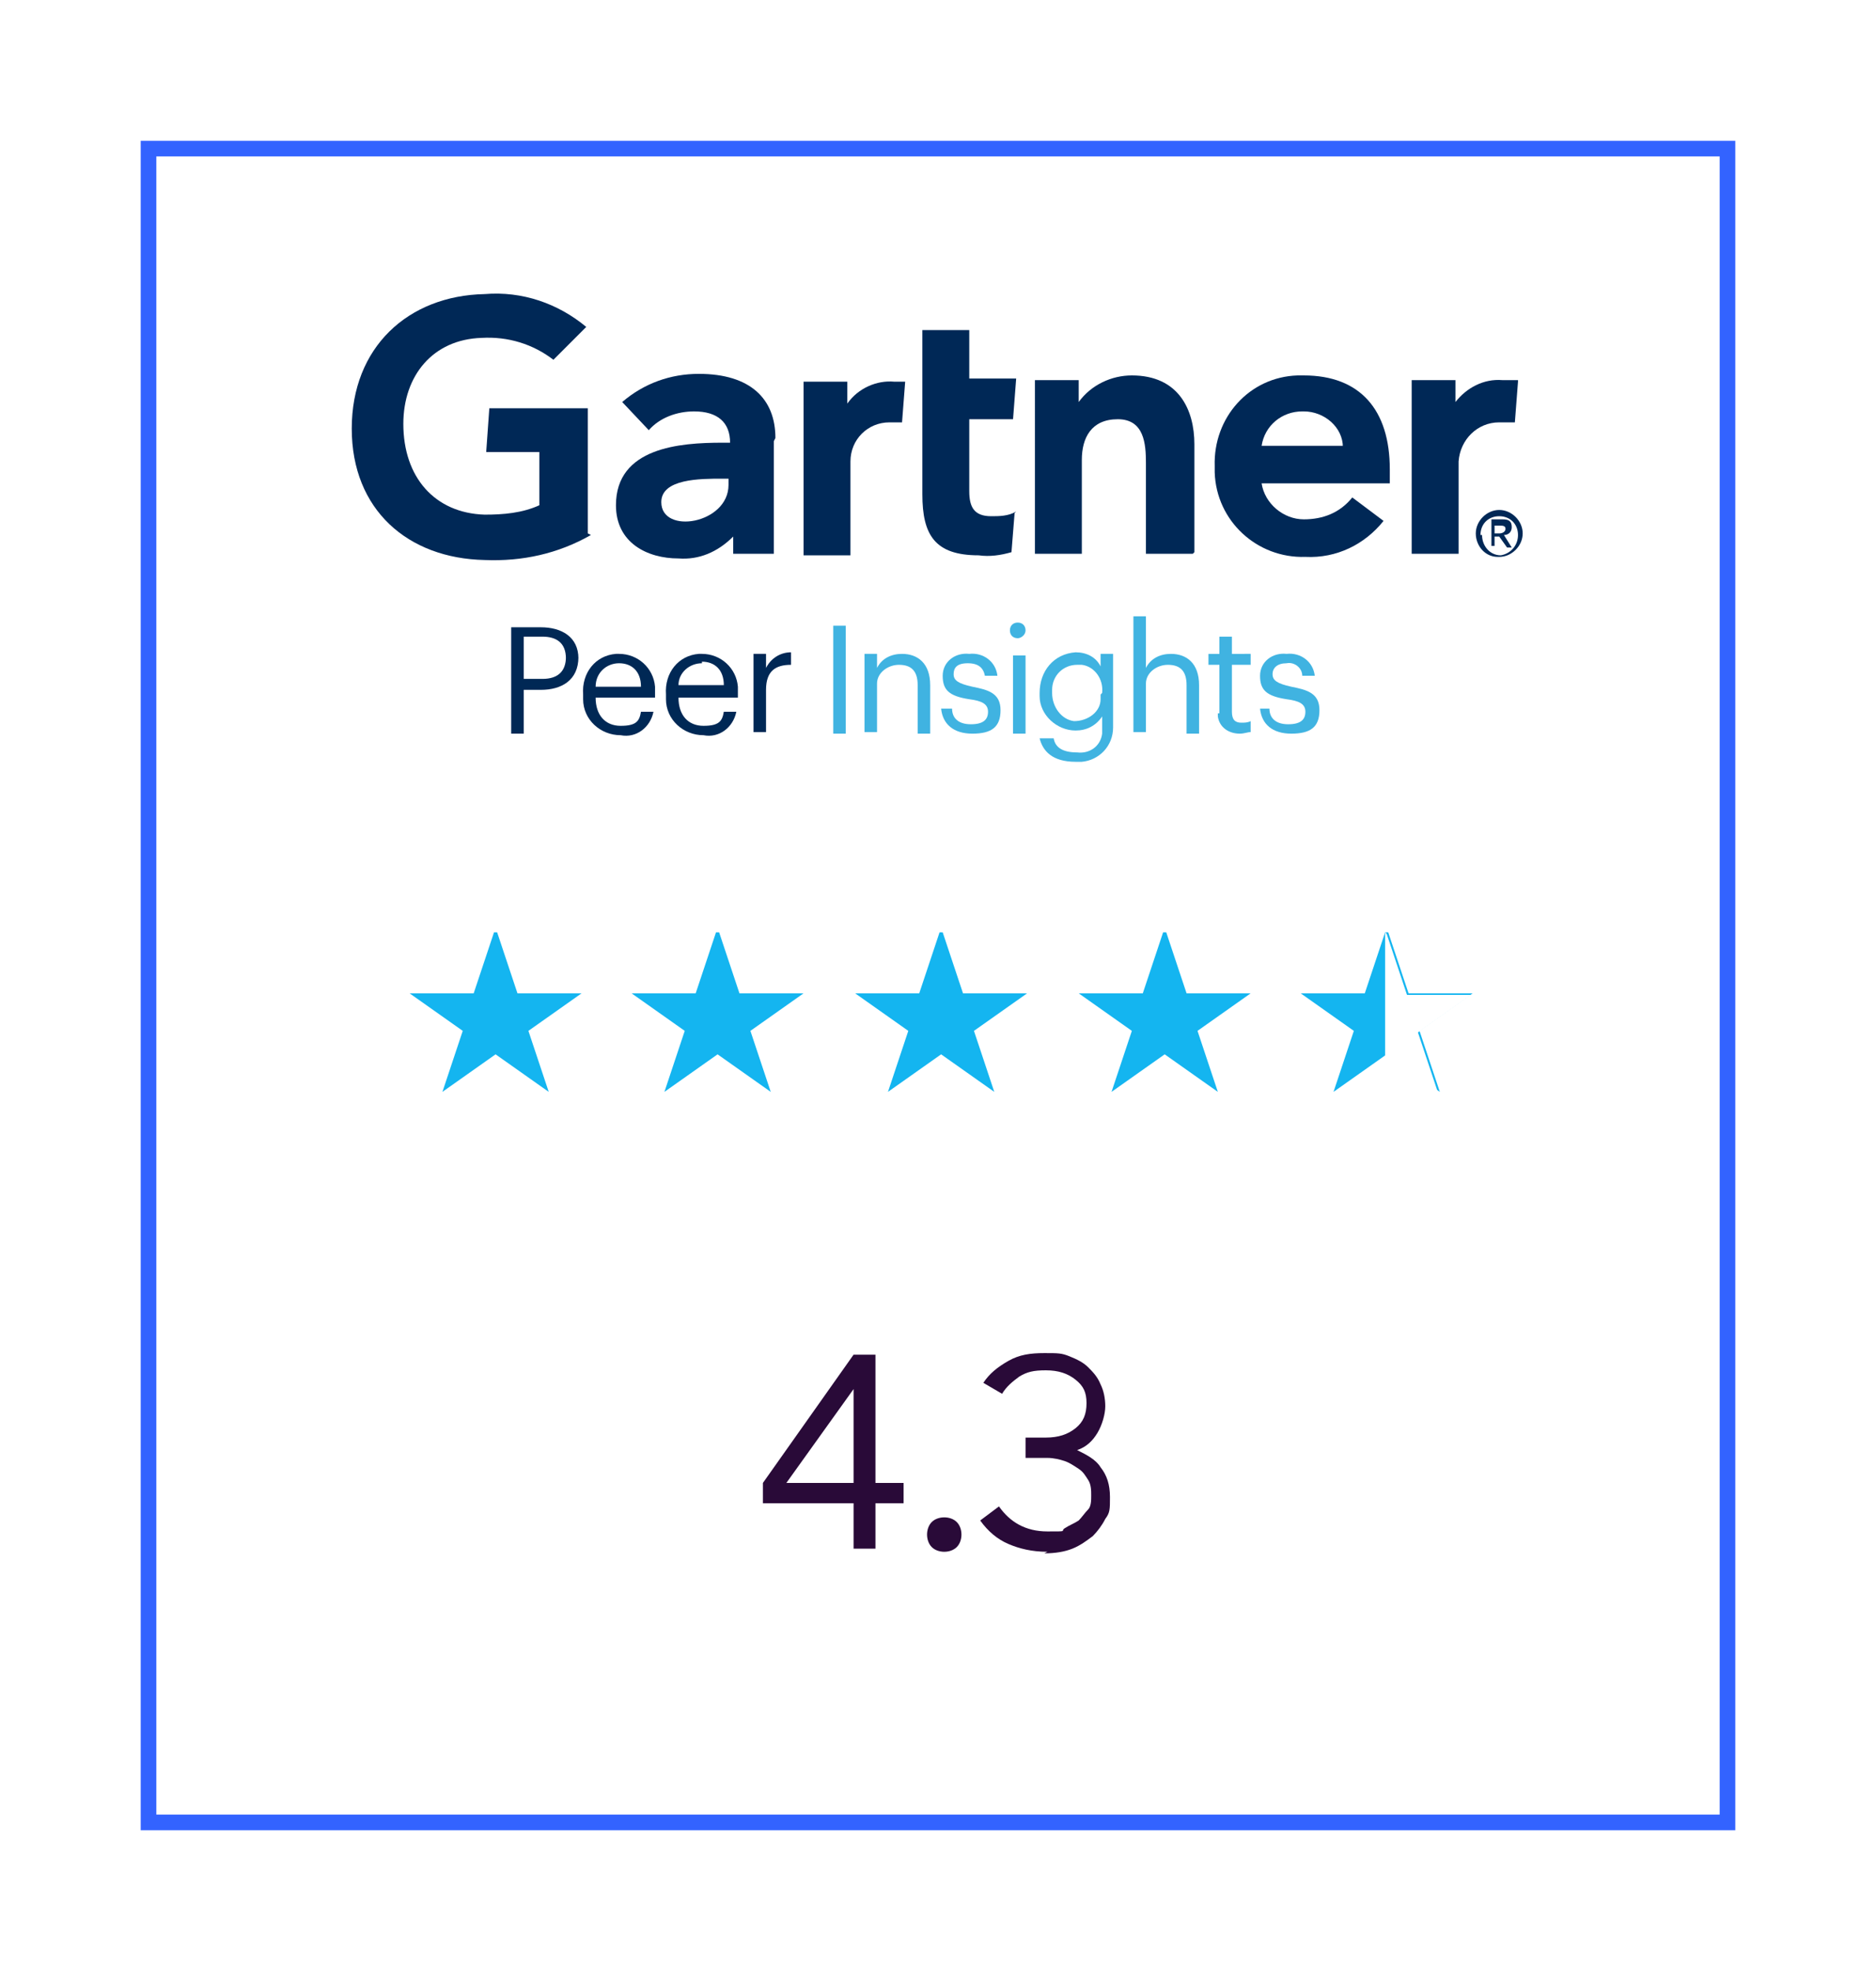 <svg xmlns="http://www.w3.org/2000/svg" id="Layer_1" data-name="Layer 1" version="1.1" viewBox="0 0 120 126"><defs><filter id="Rectangle_20701" width="120" height="126" x="0" y="0"><feOffset dy="3"/><feGaussianBlur result="blur" stdDeviation="3"/><feFlood flood-opacity=".161"/><feComposite in2="blur" operator="in"/><feComposite in="SourceGraphic"/></filter><style>.cls-1{fill:#002856}.cls-1,.cls-2,.cls-3,.cls-4,.cls-5,.cls-6{stroke-width:0}.cls-2{fill:#40b3e1}.cls-9{isolation:isolate}.cls-3{fill:#14b5f0}.cls-4{fill:#290a38}.cls-5{fill:#fff}.cls-6{fill:#002855}</style></defs><g id="gartner"><g style="filter:url(#Rectangle_20701)"><g id="Rectangle_20701-2" data-name="Rectangle 20701-2"><path d="M9 6h102v108H9z" class="cls-5"/><path d="M9.5 6.5h101v107H9.5z" style="fill:none;stroke:#3363ff"/></g></g><g id="_4.3" class="cls-9" data-name="4.3"><g class="cls-9"><path d="M54.6 96.1h-5.8v-1.3l5.8-8.2H56v8.2h1.8v1.3H56V99h-1.4v-2.9Zm0-1.3v-6l-4.3 6h4.3ZM59.3 98.1c0-.3.1-.6.3-.8.2-.2.5-.3.8-.3s.6.1.8.3c.2.2.3.5.3.8s-.1.6-.3.8c-.2.2-.5.3-.8.3s-.6-.1-.8-.3-.3-.5-.3-.8ZM67 99.2c-1 0-1.8-.2-2.5-.5s-1.3-.8-1.8-1.5l1.2-.9c.7 1 1.7 1.6 3.1 1.6s.8 0 1.1-.2.6-.3.9-.5c.2-.2.4-.5.6-.7s.2-.6.2-.9 0-.7-.2-1-.3-.5-.6-.7c-.3-.2-.6-.4-.9-.5s-.7-.2-1.1-.2h-1.4v-1.3h1.3c.8 0 1.4-.2 1.9-.6.5-.4.7-.9.7-1.6s-.2-1.1-.7-1.5c-.5-.4-1.1-.6-1.9-.6s-1.2.1-1.7.4c-.4.3-.8.6-1.1 1.1l-1.2-.7c.4-.6.9-1 1.6-1.4.7-.4 1.4-.5 2.3-.5s1.1 0 1.6.2.9.4 1.2.7.6.6.8 1.1c.2.4.3.9.3 1.4s-.2 1.2-.5 1.7-.7.9-1.3 1.1c.6.3 1.2.6 1.5 1.1.4.5.6 1.1.6 1.9s0 1-.3 1.4c-.2.4-.5.8-.8 1.1-.4.3-.8.6-1.3.8-.5.2-1.1.3-1.8.3Z" class="cls-4"/></g></g><g id="Group_50143" data-name="Group 50143"><path id="Path_32633" d="m31.6 59.6-1.3 3.9h-4.1l3.4 2.4-1.3 3.9 3.4-2.4 3.4 2.4-1.3-3.9 3.4-2.4h-4.1l-1.3-3.9Z" class="cls-3" data-name="Path 32633"/><path id="Path_32640" d="m45.8 59.6-1.3 3.9h-4.1l3.4 2.4-1.3 3.9 3.4-2.4 3.4 2.4-1.3-3.9 3.4-2.4h-4.1L46 59.6Z" class="cls-3" data-name="Path 32640"/><path id="Path_32641" d="m60.1 59.6-1.3 3.9h-4.1l3.4 2.4-1.3 3.9 3.4-2.4 3.4 2.4-1.3-3.9 3.4-2.4h-4.1l-1.3-3.9Z" class="cls-3" data-name="Path 32641"/><path id="Path_32642" d="m74.4 59.6-1.3 3.9H69l3.4 2.4-1.3 3.9 3.4-2.4 3.4 2.4-1.3-3.9 3.4-2.4h-4.1l-1.3-3.9Z" class="cls-3" data-name="Path 32642"/><path id="Path_32643" d="m88.6 59.6-1.3 3.9h-4.1l3.4 2.4-1.3 3.9 3.4-2.4 3.4 2.4-1.3-3.9 3.4-2.4h-4.1l-1.3-3.9Z" class="cls-3" data-name="Path 32643"/><path id="Path_32657" d="M88.6 59.6v7.9l3.4 2.4-1.3-3.9 3.4-2.4H90l-1.3-3.9Z" class="cls-5" data-name="Path 32657"/></g><g id="Group_50142" data-name="Group 50142"><g id="logo-gartnet_peer" data-name="logo-gartnet peer"><g id="Group_50140" data-name="Group 50140"><path id="Path_4983" d="m97.1 24.4-.2 2.6h-1c-1.4 0-2.5 1.1-2.6 2.5V35.4h-3V24.3h2.8v1.4c.7-.9 1.8-1.5 3-1.4h1Z" class="cls-1" data-name="Path 4983"/><path id="Path_4984" d="M76.3 35.4h-3v-5.8c0-1.2-.1-2.8-1.8-2.8s-2.3 1.2-2.3 2.6v6h-3V24.3H69v1.4c.8-1.1 2.1-1.7 3.4-1.7 3 0 4 2.2 4 4.4v6.9Z" class="cls-1" data-name="Path 4984"/><path id="Path_4985" d="m64.9 32.8-.2 2.5c-.7.2-1.4.3-2.1.2-2.8 0-3.6-1.3-3.6-3.9V21.1h3v3.1h3l-.2 2.6H62v4.6c0 1 .3 1.6 1.4 1.6.5 0 1.1 0 1.6-.3" class="cls-1" data-name="Path 4985"/><path id="Path_4986" d="m57.9 24.4-.2 2.6h-.8c-1.4 0-2.5 1.1-2.5 2.5v6h-3V24.4h2.8v1.4c.7-1 1.9-1.5 3-1.4h.7Z" class="cls-1" data-name="Path 4986"/><path id="Path_4987" d="M37.8 34.2c-2.1 1.2-4.4 1.7-6.8 1.6-4.9-.1-8.5-3.2-8.5-8.4s3.6-8.5 8.5-8.6c2.4-.2 4.7.6 6.5 2.1L35.4 23c-1.3-1-2.9-1.5-4.6-1.4-3.1.1-5 2.4-5 5.5 0 3.4 2 5.7 5.2 5.8 1.2 0 2.4-.1 3.5-.6v-3.4h-3.4l.2-2.8h6.3v8Z" class="cls-1" data-name="Path 4987"/><path id="Path_4988" d="M85.9 28.6c0-1.3-1.2-2.3-2.5-2.3h-.1c-1.3 0-2.4.9-2.6 2.2h5.2Zm3 2.3h-8.2c.2 1.3 1.4 2.3 2.7 2.3 1.2 0 2.3-.4 3.1-1.4l2 1.5c-1.2 1.5-3 2.4-5 2.3-3.1.1-5.7-2.3-5.8-5.4v-.4c-.1-3.1 2.2-5.7 5.3-5.8h.4c3.6 0 5.5 2.2 5.5 6v.8Z" class="cls-1" data-name="Path 4988"/><path id="Path_4989" d="M46.6 30.6h-.4c-1.4 0-3.9 0-3.9 1.5 0 2.1 4.3 1.4 4.3-1.1v-.5Zm2.9-2.4v7.2h-2.6v-1.1c-1 1-2.2 1.5-3.5 1.4-2 0-4-1-4-3.4 0-3.7 4.1-4 6.8-4h.5c0-1.3-.8-2-2.3-2-1.1 0-2.2.4-2.9 1.2l-1.7-1.8c1.4-1.2 3.1-1.8 4.9-1.8 3.3 0 4.9 1.6 4.9 4.1" class="cls-1" data-name="Path 4989"/><path id="Path_4990" d="M95.6 34.1v-.5h.3c.2 0 .4 0 .4.2s-.2.3-.4.3h-.3Zm0 .2h.3l.5.7h.3l-.5-.8c.3 0 .5-.2.5-.5 0-.4-.2-.5-.6-.5h-.7v1.7h.2v-.7Zm.3 1.3c.8 0 1.5-.7 1.5-1.5s-.7-1.5-1.5-1.5-1.5.7-1.5 1.5.6 1.5 1.4 1.5m-1.1-1.4c0-.7.5-1.2 1.2-1.2s1.2.5 1.2 1.2-.5 1.2-1.1 1.3c-.7 0-1.2-.6-1.2-1.3" class="cls-1" data-name="Path 4990"/></g></g><g id="Group_50141" data-name="Group 50141"><path id="Path_32644" d="M37 42c0 1.5-1.1 2.1-2.4 2.1h-1.1v2.8h-.8v-6.8h1.9c1.3 0 2.4.6 2.4 2m-.8 0c0-1-.6-1.4-1.5-1.4h-1.2v2.7h1.2c1 0 1.5-.5 1.5-1.4" class="cls-6" data-name="Path 32644"/><path id="Path_32645" d="M37.3 44.4c-.1-1.4.8-2.5 2.1-2.6h.2c1.2 0 2.2.9 2.3 2.1v.7h-3.8c0 1.1.6 1.8 1.6 1.8s1.2-.3 1.3-.9h.8c-.2 1-1.1 1.7-2.1 1.5-1.3 0-2.4-1-2.4-2.3v-.2m2.3-2.1c-.8 0-1.5.6-1.5 1.5H41c0-1-.6-1.5-1.4-1.5" class="cls-6" data-name="Path 32645"/><path id="Path_32646" d="M42.6 44.4c-.1-1.4.8-2.5 2.1-2.6h.2c1.2 0 2.2.9 2.3 2.1v.7h-3.8c0 1.1.6 1.8 1.6 1.8s1.2-.3 1.3-.9h.8c-.2 1-1.1 1.7-2.1 1.5-1.3 0-2.4-1-2.4-2.3v-.2m2.3-2.1c-.8 0-1.5.6-1.5 1.4h2.9c0-1-.6-1.5-1.4-1.5" class="cls-6" data-name="Path 32646"/><path id="Path_32647" d="M49 42.7c.3-.6.9-1 1.6-1v.8c-1 0-1.6.4-1.6 1.6v2.7h-.8v-5h.8v.9Z" class="cls-6" data-name="Path 32647"/><path id="Rectangle_20710" d="M53.3 40h.8v6.9h-.8z" class="cls-2" data-name="Rectangle 20710"/><path id="Path_32648" d="M56.1 42.7c.3-.6.9-.9 1.6-.9 1 0 1.8.6 1.8 2v3.1h-.8v-3.1c0-.9-.4-1.3-1.2-1.3-.7 0-1.4.5-1.4 1.2v3.1h-.8v-5h.8v.8Z" class="cls-2" data-name="Path 32648"/><path id="Path_32649" d="M60.1 45.3h.8c0 .6.4 1 1.2 1s1.1-.3 1.1-.8-.4-.7-1.2-.8c-1.3-.2-1.7-.6-1.7-1.5s.8-1.5 1.7-1.4c.9-.1 1.7.5 1.8 1.4H63c-.1-.5-.4-.8-1.1-.8s-.9.3-.9.7.3.6 1.2.8c1 .2 1.8.4 1.8 1.5s-.6 1.5-1.8 1.5-1.9-.6-2-1.6" class="cls-2" data-name="Path 32649"/><path id="Path_32650" d="M64.6 40.3c0-.3.2-.5.5-.5s.5.2.5.5-.3.5-.5.5c-.3 0-.5-.2-.5-.5m1 6.6h-.8v-5h.8v5Z" class="cls-2" data-name="Path 32650"/><path id="Path_32651" d="M66.6 47.2h.8c.1.6.6.9 1.5.9.8.1 1.5-.4 1.6-1.2v-1.1c-.4.6-1 .9-1.7.9-1.2 0-2.3-1-2.3-2.2v-.2c0-1.4.9-2.5 2.3-2.6.7 0 1.3.3 1.6.9v-.8h.8v4.7c0 1.2-.9 2.1-2 2.2h-.4c-1.5 0-2.1-.7-2.3-1.5m4-2.9c.1-.9-.5-1.7-1.3-1.8h-.3c-.9 0-1.6.7-1.6 1.6v.2c0 .9.6 1.7 1.4 1.8.9 0 1.7-.6 1.7-1.4v-.3" class="cls-2" data-name="Path 32651"/><path id="Path_32652" d="M73.3 42.7c.3-.6.9-.9 1.6-.9 1 0 1.8.6 1.8 2v3.1h-.8v-3.1c0-.9-.4-1.3-1.2-1.3-.7 0-1.4.5-1.4 1.2v3.1h-.8v-7.4h.8v3.2Z" class="cls-2" data-name="Path 32652"/><path id="Path_32653" d="M78 45.6v-3.1h-.7v-.7h.7v-1.1h.8v1.1H80v.7h-1.2v3c0 .5.2.7.6.7.2 0 .4 0 .6-.1v.7c-.2 0-.4.1-.7.1-.7 0-1.3-.4-1.4-1.1v-.2" class="cls-2" data-name="Path 32653"/><path id="Path_32654" d="M80.4 45.3h.8c0 .6.4 1 1.2 1s1.1-.3 1.1-.8-.4-.7-1.2-.8c-1.3-.2-1.7-.6-1.7-1.5s.8-1.5 1.7-1.4c.9-.1 1.7.5 1.8 1.4h-.8c0-.5-.5-.9-1-.8-.6 0-.9.3-.9.7s.3.6 1.2.8c1 .2 1.8.4 1.8 1.5s-.6 1.5-1.8 1.5-1.9-.6-2-1.6" class="cls-2" data-name="Path 32654"/><path id="Path_32655" d="M84.9 45.8h.9v.2h-.3v1h-.2v-1H85v-.2Z" class="cls-5" data-name="Path 32655"/><path id="Path_32656" d="m86.6 46.6.3-.8h.3V47H87v-.9l-.4.9-.4-.9v.9H86v-1.2h.3l.3.8Z" class="cls-5" data-name="Path 32656"/></g></g></g></svg>